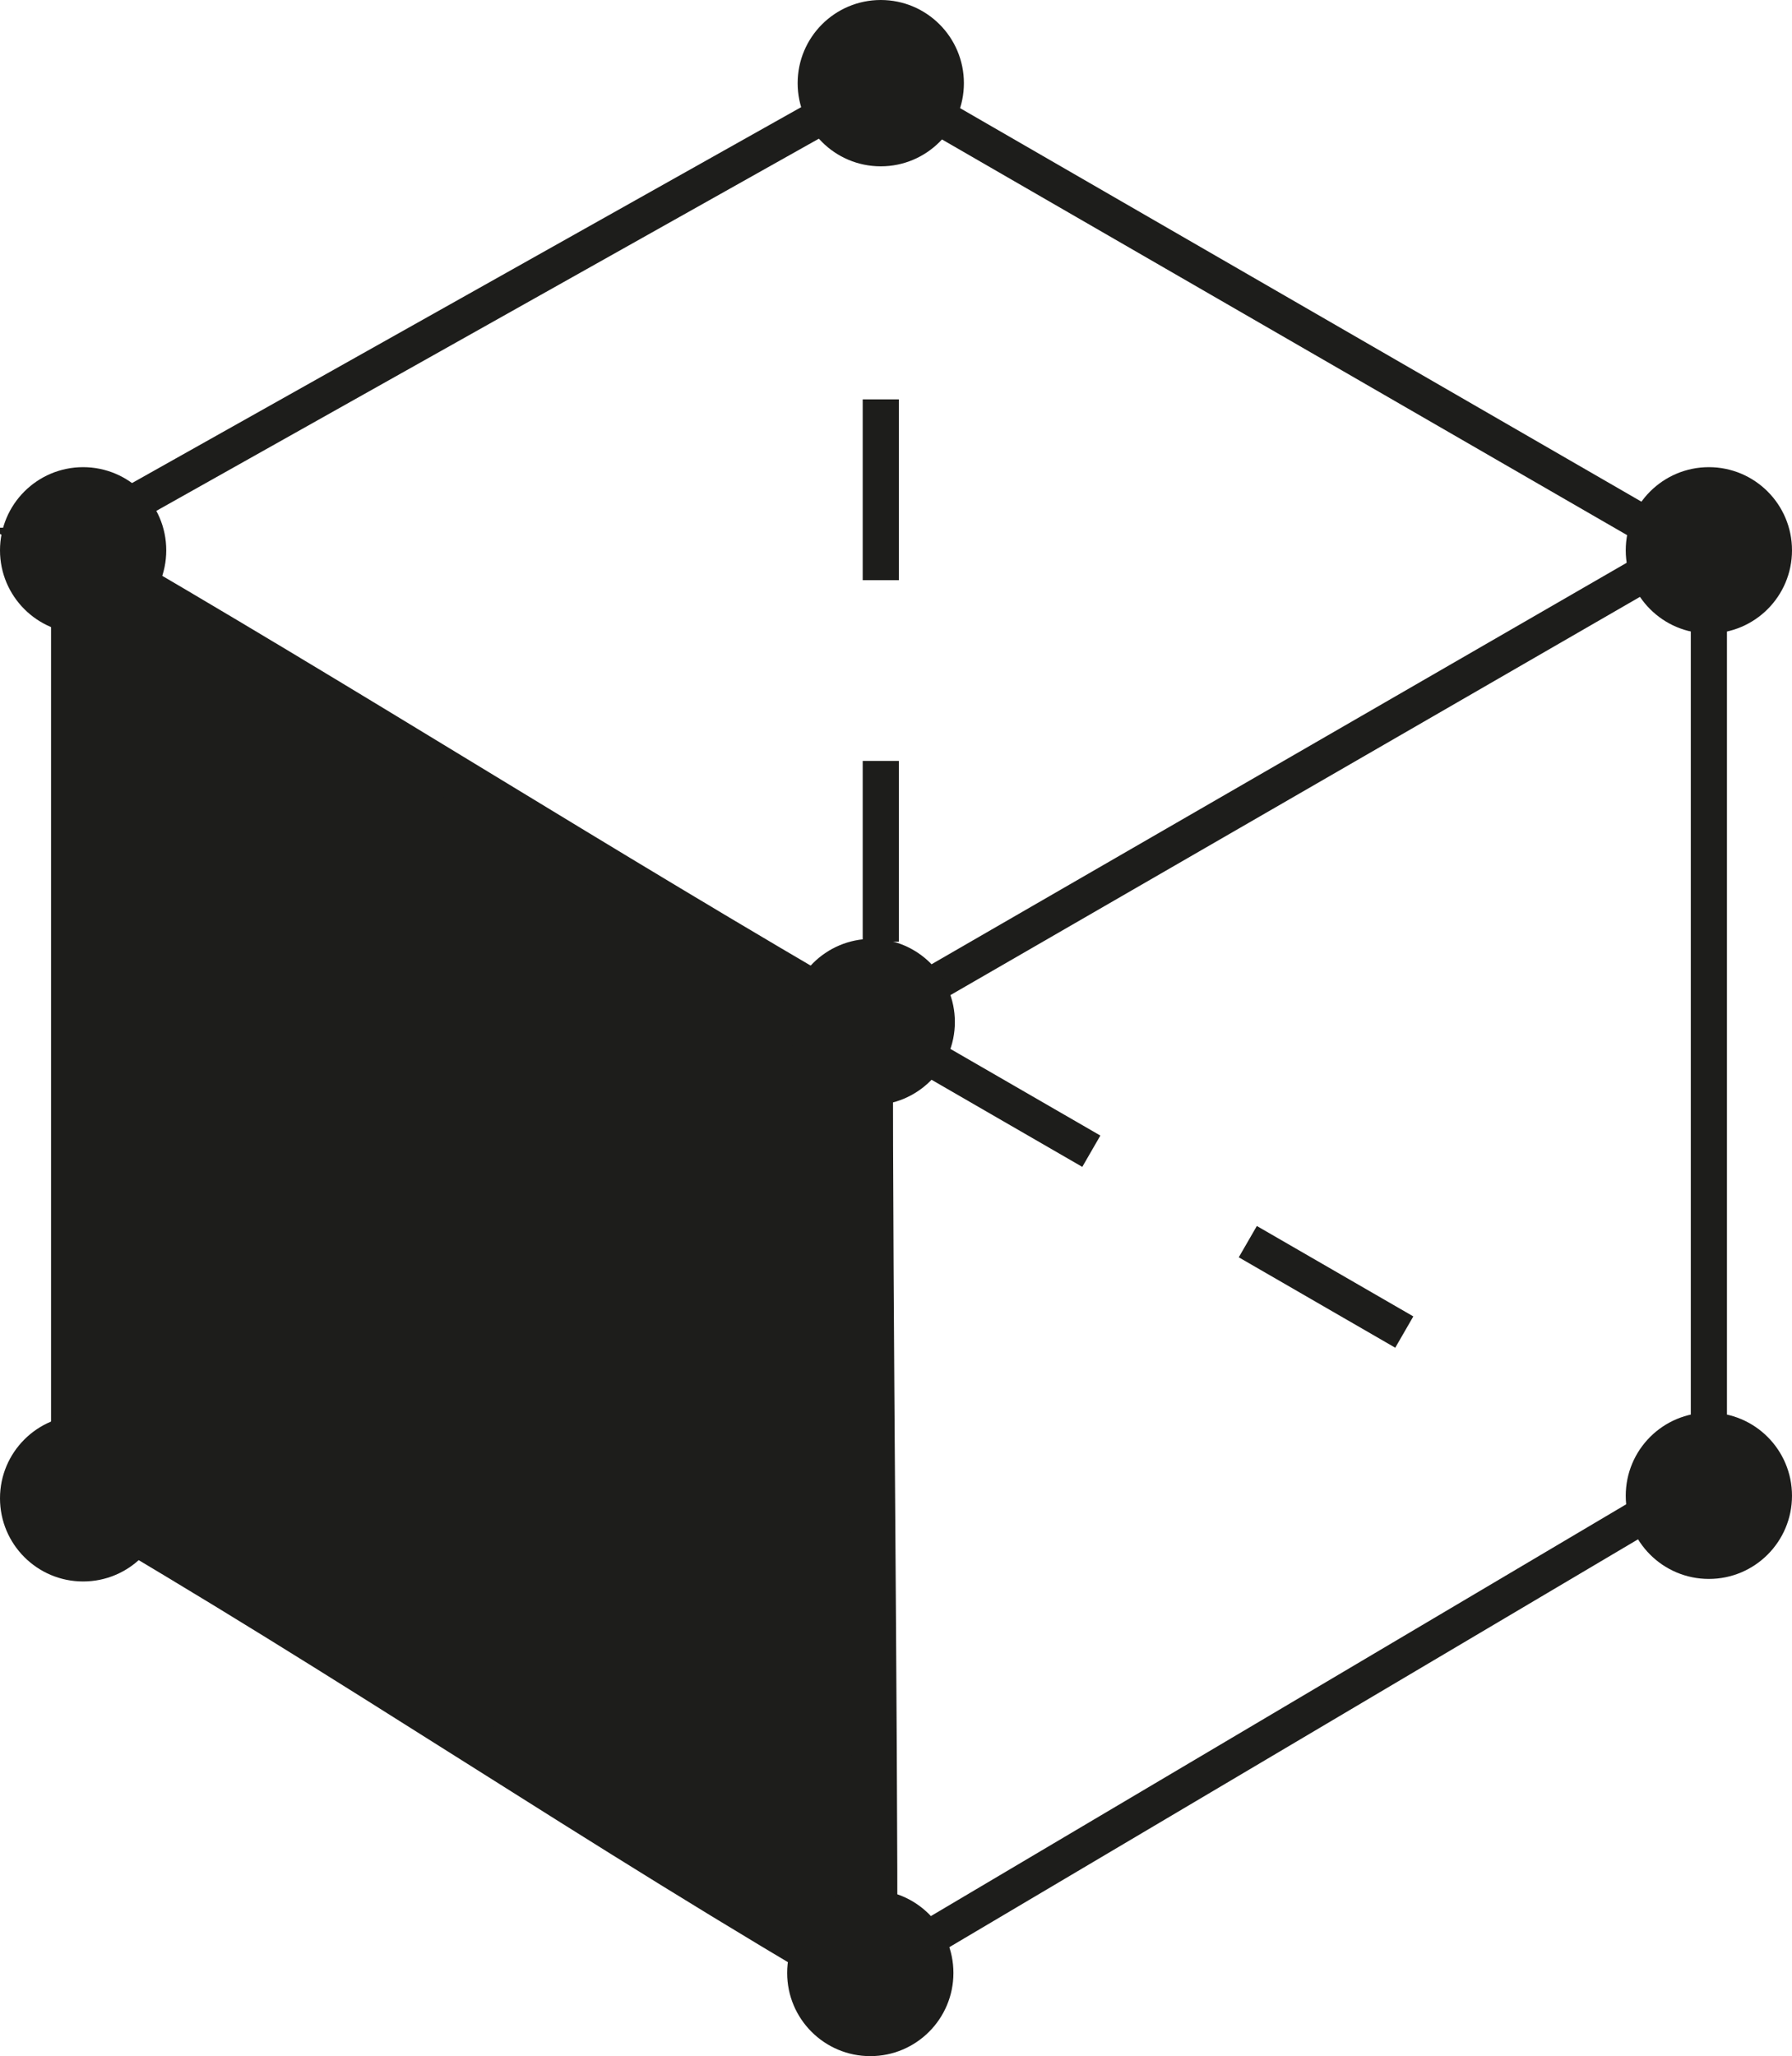 <?xml version="1.0" encoding="UTF-8"?> <svg xmlns="http://www.w3.org/2000/svg" id="_Слой_2" data-name="Слой 2" viewBox="0 0 198.33 227.46"><defs><style> .cls-1, .cls-2, .cls-3 { stroke: #1d1d1b; stroke-miterlimit: 10; } .cls-1, .cls-3 { fill: none; stroke-width: 4px; } .cls-4, .cls-2 { fill: #1d1d1b; } .cls-2 { stroke-width: 5px; } .cls-3 { stroke-dasharray: 20; } </style></defs><g id="_Слой_1-2" data-name="Слой 1"><g><path class="cls-2" d="M8.15,60.88c0,35.09,0,69.5,0,104.59,30.39,17.55,58.29,36.8,88.68,54.34,0-35.09-.51-71.16-.51-106.25-30.39-17.55-57.78-35.14-88.17-52.68Z"></path><line class="cls-1" x1="96.32" y1="218.26" x2="189.13" y2="163.32"></line><line class="cls-1" x1="9.2" y1="58.77" x2="97.48" y2="9.2"></line><line class="cls-1" x1="187.13" y1="60.96" x2="96.17" y2="8.45"></line><line class="cls-1" x1="187.13" y1="60.47" x2="96.17" y2="112.98"></line><line class="cls-3" x1="155.42" y1="147.36" x2="99.03" y2="114.79"></line><line class="cls-1" x1="189.13" y1="60.65" x2="189.13" y2="165.47"></line></g><line class="cls-3" x1="97.48" y1="44.18" x2="97.48" y2="110.14"></line><circle class="cls-4" cx="9.2" cy="165.75" r="9.2"></circle><circle class="cls-4" cx="96.32" cy="218.26" r="9.2"></circle><circle class="cls-4" cx="189.13" cy="165.47" r="9.2"></circle><circle class="cls-4" cx="189.13" cy="60.88" r="9.2"></circle><circle class="cls-4" cx="9.2" cy="60.88" r="9.2"></circle><circle class="cls-4" cx="97.48" cy="9.2" r="9.2"></circle><circle class="cls-4" cx="96.48" cy="113.06" r="9.2"></circle></g></svg> 